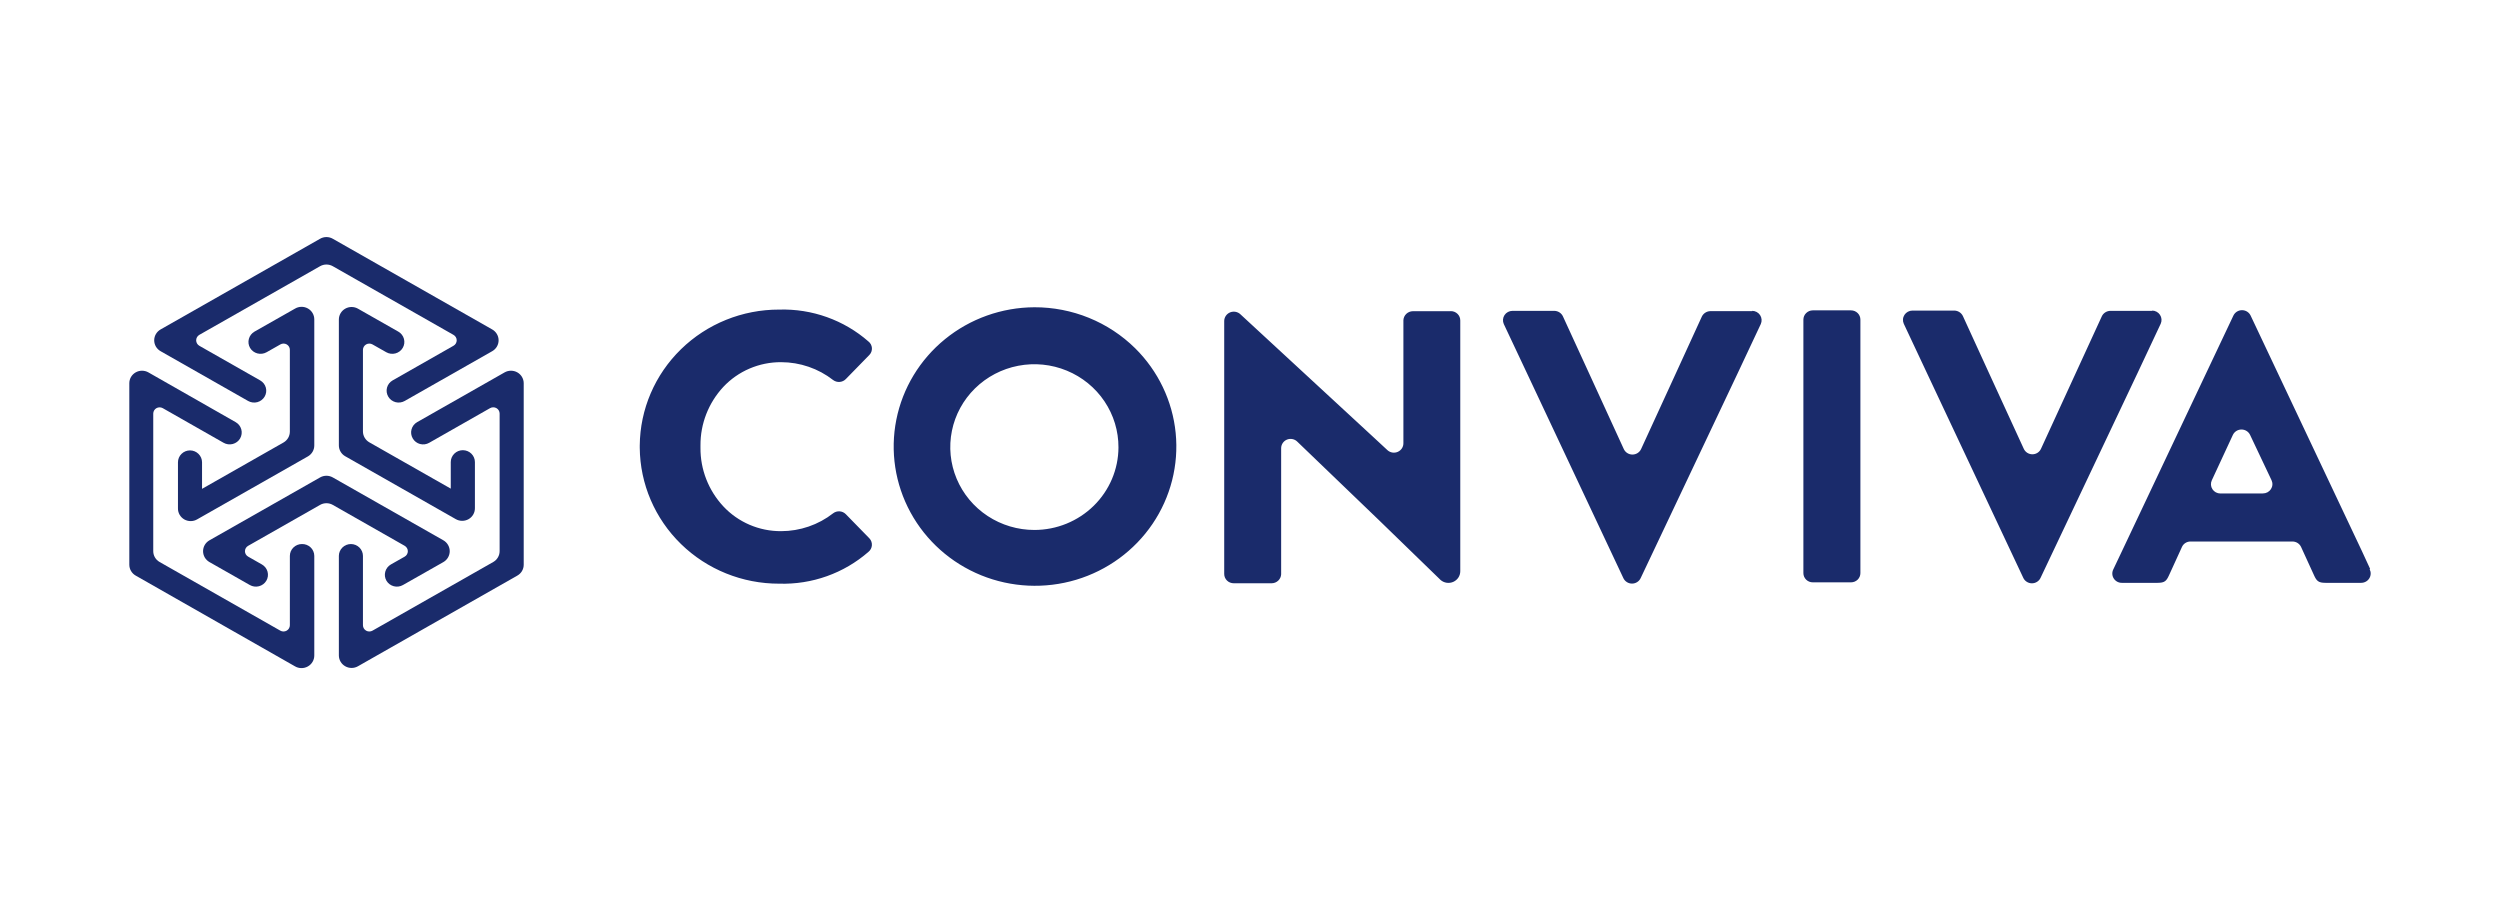 <svg width="200" height="73" viewBox="0 0 200 73" fill="none" xmlns="http://www.w3.org/2000/svg">
<path d="M82.755 42.397C81.423 42.398 80.12 42.009 79.012 41.28C77.904 40.551 77.041 39.514 76.532 38.3C76.023 37.087 75.891 35.752 76.153 34.465C76.414 33.178 77.058 31.996 78.002 31.07C78.946 30.143 80.148 29.514 81.456 29.262C82.763 29.009 84.117 29.145 85.346 29.652C86.575 30.159 87.624 31.013 88.359 32.108C89.095 33.203 89.484 34.488 89.477 35.801C89.468 37.553 88.756 39.229 87.496 40.465C86.237 41.701 84.532 42.395 82.755 42.397ZM82.755 24.581C80.142 24.592 77.613 25.494 75.599 27.134C73.585 28.774 72.209 31.051 71.706 33.578C71.203 36.105 71.604 38.725 72.841 40.994C74.077 43.262 76.073 45.038 78.488 46.021C80.903 47.003 83.59 47.131 86.09 46.382C88.59 45.633 90.749 44.053 92.201 41.913C93.653 39.772 94.308 37.202 94.054 34.639C93.8 32.076 92.653 29.679 90.808 27.856C89.75 26.814 88.495 25.989 87.113 25.427C85.731 24.865 84.25 24.578 82.755 24.581ZM116.045 24.896H113.027C112.834 24.899 112.648 24.974 112.508 25.105C112.368 25.237 112.284 25.416 112.272 25.606V35.452C112.275 35.598 112.234 35.742 112.154 35.866C112.074 35.989 111.959 36.087 111.823 36.147C111.688 36.207 111.537 36.227 111.391 36.203C111.244 36.18 111.107 36.114 110.998 36.015L109.923 35.018L99.234 25.144C99.127 25.042 98.992 24.973 98.845 24.946C98.699 24.919 98.547 24.934 98.409 24.99C98.272 25.047 98.154 25.141 98.07 25.262C97.986 25.384 97.939 25.527 97.937 25.674V45.911C97.936 46.01 97.955 46.108 97.993 46.199C98.031 46.29 98.087 46.373 98.158 46.443C98.228 46.513 98.312 46.568 98.405 46.605C98.498 46.642 98.597 46.661 98.697 46.661H101.738C101.931 46.658 102.117 46.584 102.257 46.452C102.397 46.32 102.481 46.141 102.492 45.951V35.863C102.491 35.714 102.535 35.568 102.618 35.444C102.702 35.32 102.821 35.224 102.961 35.167C103.101 35.111 103.254 35.097 103.402 35.128C103.55 35.158 103.685 35.232 103.79 35.339L110.312 41.608L115.251 46.402C115.387 46.519 115.556 46.595 115.735 46.621C115.915 46.648 116.098 46.622 116.264 46.549C116.429 46.475 116.57 46.356 116.669 46.207C116.768 46.057 116.821 45.882 116.822 45.703V25.64C116.823 25.541 116.804 25.444 116.766 25.352C116.728 25.261 116.672 25.178 116.601 25.109C116.531 25.039 116.447 24.984 116.354 24.946C116.261 24.909 116.162 24.89 116.062 24.891M140.184 24.891H136.829C136.685 24.894 136.546 24.936 136.426 25.013C136.306 25.089 136.21 25.197 136.148 25.325L134.056 29.893L131.29 35.919C131.23 36.052 131.132 36.164 131.009 36.243C130.886 36.322 130.742 36.364 130.595 36.364C130.448 36.364 130.304 36.322 130.181 36.243C130.058 36.164 129.96 36.052 129.901 35.919L127.128 29.87C126.037 27.499 125.042 25.325 125.031 25.302C124.97 25.174 124.874 25.066 124.753 24.989C124.633 24.913 124.494 24.871 124.35 24.868H120.995C120.869 24.869 120.744 24.9 120.634 24.96C120.523 25.02 120.429 25.106 120.36 25.21C120.291 25.315 120.25 25.435 120.24 25.559C120.23 25.683 120.252 25.808 120.303 25.922L122.161 29.864L129.872 46.255C129.933 46.384 130.031 46.493 130.153 46.57C130.275 46.647 130.416 46.687 130.561 46.687C130.706 46.687 130.847 46.647 130.969 46.57C131.091 46.493 131.188 46.384 131.25 46.255L139.012 29.864L140.864 25.922C140.915 25.808 140.937 25.683 140.927 25.559C140.917 25.435 140.876 25.315 140.808 25.21C140.739 25.106 140.645 25.02 140.534 24.96C140.423 24.9 140.299 24.869 140.172 24.868M172.182 24.868H168.827C168.684 24.871 168.544 24.913 168.424 24.989C168.303 25.066 168.207 25.174 168.147 25.302C168.147 25.302 167.141 27.499 166.049 29.87L163.282 35.897C163.224 36.029 163.127 36.142 163.004 36.222C162.881 36.301 162.737 36.343 162.591 36.343C162.444 36.343 162.3 36.301 162.177 36.222C162.054 36.142 161.958 36.029 161.899 35.897L159.121 29.848L157.029 25.279C156.967 25.152 156.871 25.044 156.751 24.968C156.631 24.891 156.492 24.849 156.349 24.846H152.993C152.867 24.846 152.743 24.878 152.632 24.938C152.521 24.997 152.427 25.083 152.358 25.188C152.29 25.293 152.248 25.412 152.239 25.537C152.229 25.661 152.25 25.785 152.302 25.899L154.154 29.842L161.865 46.233C161.926 46.362 162.023 46.471 162.145 46.547C162.267 46.624 162.409 46.665 162.553 46.665C162.698 46.665 162.84 46.624 162.962 46.547C163.084 46.471 163.181 46.362 163.242 46.233L171.005 29.842L172.857 25.899C172.908 25.785 172.93 25.661 172.92 25.537C172.91 25.412 172.869 25.293 172.8 25.188C172.731 25.083 172.637 24.997 172.527 24.938C172.416 24.878 172.291 24.846 172.165 24.846M148.083 46.587C148.282 46.587 148.472 46.51 148.613 46.371C148.753 46.233 148.832 46.045 148.832 45.85V25.572C148.833 25.475 148.814 25.378 148.777 25.288C148.74 25.198 148.684 25.116 148.615 25.047C148.545 24.978 148.462 24.923 148.371 24.886C148.28 24.848 148.182 24.829 148.083 24.829H145.02C144.82 24.83 144.63 24.909 144.49 25.049C144.349 25.188 144.271 25.376 144.271 25.572V45.85C144.271 46.045 144.35 46.233 144.49 46.371C144.631 46.51 144.821 46.587 145.02 46.587H148.083ZM181.008 39.479H177.629C177.503 39.479 177.379 39.448 177.268 39.388C177.157 39.328 177.063 39.242 176.994 39.137C176.926 39.032 176.886 38.912 176.877 38.788C176.868 38.664 176.891 38.539 176.944 38.426L178.63 34.793C178.691 34.664 178.788 34.554 178.91 34.478C179.032 34.401 179.174 34.361 179.319 34.361C179.463 34.361 179.605 34.401 179.727 34.478C179.849 34.554 179.946 34.664 180.007 34.793L181.722 38.415C181.776 38.529 181.8 38.654 181.792 38.78C181.783 38.905 181.742 39.027 181.673 39.133C181.604 39.238 181.509 39.325 181.397 39.385C181.284 39.444 181.158 39.475 181.03 39.474M189.605 45.5L188.953 44.087L180.047 25.24C179.985 25.113 179.888 25.005 179.767 24.929C179.645 24.854 179.505 24.814 179.361 24.814C179.218 24.814 179.077 24.854 178.956 24.929C178.835 25.005 178.737 25.113 178.675 25.24L169.759 44.087L169.067 45.545C169.008 45.659 168.98 45.786 168.985 45.914C168.99 46.042 169.029 46.166 169.098 46.275C169.166 46.384 169.262 46.473 169.375 46.535C169.489 46.597 169.617 46.628 169.747 46.627H172.605C173.177 46.627 173.314 46.475 173.52 46.024L174.406 44.087L174.554 43.76C174.612 43.629 174.708 43.517 174.83 43.439C174.952 43.361 175.095 43.32 175.24 43.321H183.397C183.541 43.321 183.681 43.361 183.803 43.437C183.924 43.513 184.021 43.621 184.083 43.749L184.237 44.087L185.123 46.024C185.329 46.475 185.472 46.627 186.038 46.627H188.896C189.025 46.627 189.152 46.594 189.265 46.532C189.378 46.47 189.473 46.381 189.541 46.272C189.609 46.164 189.648 46.041 189.654 45.913C189.66 45.786 189.633 45.66 189.576 45.545M56.038 35.638C56.026 33.904 56.679 32.23 57.867 30.951C58.456 30.324 59.17 29.825 59.966 29.484C60.761 29.144 61.619 28.97 62.486 28.974C63.999 28.975 65.467 29.479 66.653 30.405C66.802 30.516 66.988 30.569 67.174 30.555C67.36 30.54 67.535 30.459 67.665 30.326L69.551 28.394C69.622 28.321 69.676 28.234 69.711 28.138C69.746 28.043 69.76 27.942 69.754 27.84C69.747 27.739 69.718 27.641 69.671 27.551C69.623 27.461 69.557 27.382 69.477 27.319C67.513 25.601 64.957 24.688 62.332 24.767C59.393 24.761 56.571 25.901 54.482 27.937C52.392 29.974 51.205 32.742 51.18 35.638V35.824C51.205 38.719 52.392 41.488 54.482 43.524C56.571 45.561 59.393 46.7 62.332 46.694C64.956 46.775 67.512 45.864 69.477 44.148C69.556 44.084 69.622 44.004 69.669 43.914C69.716 43.824 69.744 43.725 69.751 43.624C69.758 43.522 69.744 43.421 69.71 43.325C69.675 43.229 69.621 43.142 69.551 43.067L67.665 41.135C67.535 41.002 67.36 40.921 67.173 40.908C66.986 40.894 66.801 40.949 66.653 41.062C65.467 41.988 63.999 42.492 62.486 42.493C61.618 42.497 60.76 42.323 59.964 41.982C59.169 41.64 58.455 41.139 57.867 40.51C56.678 39.232 56.024 37.558 56.038 35.824V35.638Z" fill="#1A2B6B"/>
<path d="M31.059 31.729C30.996 31.621 30.954 31.502 30.937 31.379C30.921 31.255 30.928 31.13 30.961 31.01C30.993 30.889 31.049 30.776 31.126 30.677C31.203 30.579 31.299 30.496 31.408 30.433L36.278 27.662C36.357 27.618 36.422 27.555 36.467 27.478C36.513 27.401 36.537 27.314 36.537 27.226C36.537 27.137 36.513 27.049 36.467 26.973C36.422 26.896 36.357 26.833 36.278 26.789L26.624 21.297C26.469 21.209 26.294 21.162 26.115 21.162C25.936 21.162 25.761 21.209 25.606 21.297L15.946 26.789C15.869 26.834 15.805 26.898 15.761 26.974C15.717 27.051 15.693 27.137 15.693 27.226C15.693 27.314 15.717 27.4 15.761 27.477C15.805 27.553 15.869 27.617 15.946 27.662L20.816 30.433C20.926 30.495 21.022 30.578 21.1 30.677C21.177 30.775 21.234 30.888 21.267 31.008C21.3 31.129 21.308 31.254 21.292 31.378C21.275 31.502 21.234 31.621 21.171 31.729C21.107 31.837 21.023 31.932 20.922 32.008C20.822 32.085 20.706 32.141 20.584 32.173C20.461 32.206 20.333 32.214 20.207 32.197C20.082 32.181 19.96 32.141 19.85 32.078L12.848 28.096C12.693 28.008 12.563 27.881 12.473 27.729C12.383 27.576 12.336 27.402 12.336 27.226C12.336 27.049 12.383 26.875 12.473 26.723C12.563 26.57 12.693 26.443 12.848 26.355L25.606 19.101C25.761 19.012 25.936 18.965 26.115 18.965C26.294 18.965 26.469 19.012 26.624 19.101L39.376 26.355C39.532 26.443 39.661 26.57 39.751 26.723C39.841 26.875 39.888 27.049 39.888 27.226C39.888 27.402 39.841 27.576 39.751 27.729C39.661 27.881 39.532 28.008 39.376 28.096L32.374 32.078C32.264 32.14 32.144 32.181 32.018 32.197C31.893 32.213 31.765 32.205 31.643 32.173C31.521 32.14 31.406 32.084 31.306 32.008C31.206 31.932 31.122 31.837 31.059 31.729Z" fill="#1A2B6B"/>
<path d="M36.461 41.53L27.618 36.5C27.462 36.412 27.333 36.285 27.244 36.131C27.154 35.978 27.108 35.804 27.109 35.627V25.561C27.11 25.385 27.157 25.213 27.246 25.06C27.335 24.908 27.464 24.782 27.619 24.694C27.773 24.606 27.949 24.559 28.127 24.56C28.306 24.56 28.481 24.606 28.636 24.694L31.865 26.53C31.975 26.593 32.072 26.676 32.149 26.775C32.226 26.874 32.283 26.987 32.316 27.108C32.349 27.229 32.357 27.355 32.341 27.479C32.324 27.603 32.283 27.723 32.219 27.831C32.092 28.049 31.881 28.207 31.635 28.273C31.389 28.338 31.126 28.305 30.905 28.18L29.802 27.555C29.724 27.511 29.636 27.487 29.547 27.486C29.457 27.486 29.369 27.509 29.291 27.553C29.213 27.597 29.149 27.661 29.104 27.737C29.059 27.814 29.035 27.901 29.036 27.989V34.511C29.035 34.688 29.082 34.862 29.172 35.015C29.261 35.168 29.389 35.296 29.544 35.385L36.061 39.091V36.967C36.061 36.715 36.163 36.473 36.344 36.294C36.525 36.116 36.77 36.015 37.027 36.015C37.283 36.015 37.529 36.116 37.71 36.294C37.891 36.473 37.993 36.715 37.993 36.967V40.645C37.996 40.823 37.952 40.999 37.863 41.155C37.775 41.31 37.646 41.44 37.49 41.53C37.334 41.62 37.156 41.667 36.975 41.667C36.794 41.667 36.617 41.62 36.461 41.53Z" fill="#1A2B6B"/>
<path d="M27.109 52.434V44.464C27.112 44.213 27.215 43.974 27.396 43.798C27.577 43.622 27.821 43.523 28.075 43.523C28.331 43.525 28.575 43.626 28.755 43.804C28.935 43.982 29.036 44.224 29.036 44.475V50.017C29.035 50.106 29.059 50.193 29.104 50.269C29.149 50.346 29.213 50.409 29.291 50.453C29.369 50.497 29.457 50.52 29.547 50.52C29.636 50.52 29.724 50.496 29.802 50.451L39.462 44.959C39.617 44.871 39.745 44.743 39.834 44.59C39.924 44.437 39.971 44.263 39.97 44.086V33.086C39.971 32.998 39.947 32.911 39.902 32.834C39.858 32.758 39.793 32.694 39.715 32.65C39.637 32.606 39.549 32.583 39.459 32.584C39.37 32.584 39.282 32.608 39.205 32.652L34.334 35.424C34.225 35.487 34.104 35.528 33.978 35.545C33.853 35.561 33.725 35.553 33.603 35.521C33.48 35.488 33.366 35.432 33.266 35.355C33.166 35.279 33.082 35.183 33.02 35.074C32.891 34.856 32.855 34.597 32.921 34.353C32.986 34.109 33.147 33.9 33.368 33.773L40.37 29.791C40.525 29.703 40.7 29.657 40.879 29.657C41.058 29.657 41.233 29.703 41.388 29.791C41.542 29.879 41.671 30.005 41.76 30.157C41.849 30.31 41.897 30.483 41.897 30.659V45.173C41.898 45.35 41.852 45.525 41.762 45.678C41.673 45.831 41.544 45.959 41.388 46.047L28.636 53.301C28.481 53.389 28.306 53.436 28.127 53.436C27.948 53.436 27.773 53.389 27.619 53.301C27.464 53.214 27.335 53.087 27.246 52.935C27.157 52.783 27.11 52.61 27.109 52.434Z" fill="#1A2B6B"/>
<path d="M14.237 40.662V36.984C14.237 36.731 14.338 36.489 14.52 36.311C14.701 36.132 14.946 36.032 15.203 36.032C15.458 36.033 15.702 36.134 15.882 36.313C16.062 36.491 16.163 36.732 16.163 36.984V39.107L22.679 35.401C22.834 35.312 22.963 35.185 23.052 35.032C23.141 34.878 23.188 34.705 23.188 34.528V27.989C23.189 27.901 23.167 27.814 23.123 27.737C23.079 27.66 23.015 27.596 22.937 27.552C22.86 27.508 22.771 27.485 22.682 27.485C22.592 27.486 22.505 27.51 22.428 27.555L21.325 28.18C21.102 28.305 20.839 28.338 20.591 28.273C20.344 28.208 20.133 28.049 20.004 27.831C19.877 27.612 19.843 27.352 19.91 27.109C19.976 26.865 20.137 26.657 20.358 26.53L23.594 24.694C23.749 24.6 23.927 24.549 24.109 24.546C24.291 24.543 24.47 24.588 24.628 24.677C24.786 24.765 24.918 24.894 25.008 25.05C25.099 25.205 25.145 25.382 25.143 25.561V35.638C25.143 35.814 25.096 35.988 25.007 36.141C24.918 36.294 24.789 36.422 24.634 36.511L15.786 41.541C15.63 41.635 15.451 41.686 15.268 41.688C15.085 41.691 14.905 41.645 14.746 41.555C14.588 41.465 14.457 41.334 14.367 41.177C14.277 41.02 14.232 40.842 14.237 40.662Z" fill="#1A2B6B"/>
<path d="M23.589 53.301L10.854 46.047C10.698 45.958 10.57 45.83 10.481 45.677C10.391 45.524 10.345 45.35 10.345 45.173V30.659C10.345 30.483 10.392 30.31 10.481 30.157C10.571 30.005 10.699 29.879 10.854 29.791C11.008 29.703 11.184 29.657 11.362 29.657C11.541 29.657 11.716 29.703 11.871 29.791L18.856 33.773C19.077 33.9 19.238 34.108 19.305 34.352C19.371 34.596 19.337 34.855 19.21 35.074C19.147 35.183 19.062 35.278 18.962 35.354C18.861 35.43 18.746 35.486 18.623 35.519C18.501 35.551 18.373 35.559 18.247 35.543C18.121 35.527 18 35.486 17.89 35.424L13.02 32.652C12.943 32.609 12.855 32.587 12.766 32.587C12.678 32.587 12.59 32.61 12.513 32.654C12.437 32.698 12.373 32.761 12.328 32.837C12.284 32.913 12.26 32.998 12.26 33.086V44.086C12.258 44.263 12.305 44.438 12.394 44.591C12.483 44.744 12.613 44.871 12.768 44.959L22.423 50.451C22.5 50.496 22.588 50.52 22.678 50.52C22.767 50.52 22.856 50.497 22.933 50.453C23.011 50.409 23.076 50.346 23.12 50.269C23.165 50.193 23.189 50.106 23.189 50.017V44.475C23.189 44.223 23.29 43.98 23.472 43.802C23.653 43.623 23.898 43.523 24.155 43.523C24.282 43.52 24.41 43.542 24.529 43.588C24.648 43.634 24.756 43.703 24.849 43.79C24.941 43.877 25.014 43.982 25.064 44.098C25.115 44.213 25.142 44.338 25.143 44.464V52.434C25.145 52.613 25.097 52.79 25.006 52.945C24.915 53.1 24.783 53.229 24.625 53.317C24.466 53.406 24.287 53.451 24.104 53.448C23.922 53.445 23.744 53.395 23.589 53.301Z" fill="#1A2B6B"/>
<path d="M30.916 46.458C30.789 46.239 30.755 45.98 30.822 45.736C30.888 45.492 31.049 45.284 31.27 45.157L32.373 44.532C32.451 44.488 32.515 44.425 32.559 44.348C32.604 44.272 32.627 44.186 32.627 44.098C32.627 44.01 32.604 43.924 32.559 43.848C32.515 43.772 32.451 43.709 32.373 43.664L26.623 40.392C26.469 40.303 26.293 40.257 26.114 40.257C25.936 40.257 25.76 40.303 25.606 40.392L19.855 43.664C19.777 43.707 19.711 43.77 19.666 43.846C19.62 43.923 19.596 44.01 19.596 44.098C19.596 44.187 19.62 44.274 19.666 44.35C19.711 44.426 19.777 44.489 19.855 44.532L20.953 45.157C21.063 45.219 21.159 45.303 21.237 45.402C21.314 45.501 21.371 45.614 21.404 45.735C21.437 45.856 21.445 45.982 21.429 46.106C21.412 46.23 21.371 46.35 21.307 46.458C21.178 46.676 20.967 46.835 20.719 46.899C20.472 46.964 20.208 46.929 19.987 46.802L16.757 44.966C16.602 44.878 16.472 44.751 16.382 44.598C16.293 44.446 16.245 44.272 16.245 44.095C16.245 43.919 16.293 43.745 16.382 43.592C16.472 43.44 16.602 43.313 16.757 43.225L25.606 38.195C25.76 38.107 25.936 38.06 26.114 38.06C26.293 38.06 26.469 38.107 26.623 38.195L35.471 43.225C35.626 43.314 35.754 43.441 35.842 43.594C35.931 43.746 35.978 43.919 35.978 44.095C35.978 44.271 35.931 44.444 35.842 44.597C35.754 44.75 35.626 44.877 35.471 44.966L32.236 46.802C32.015 46.929 31.752 46.964 31.504 46.899C31.256 46.835 31.045 46.676 30.916 46.458Z" fill="#1A2B6B"/>
</svg>
